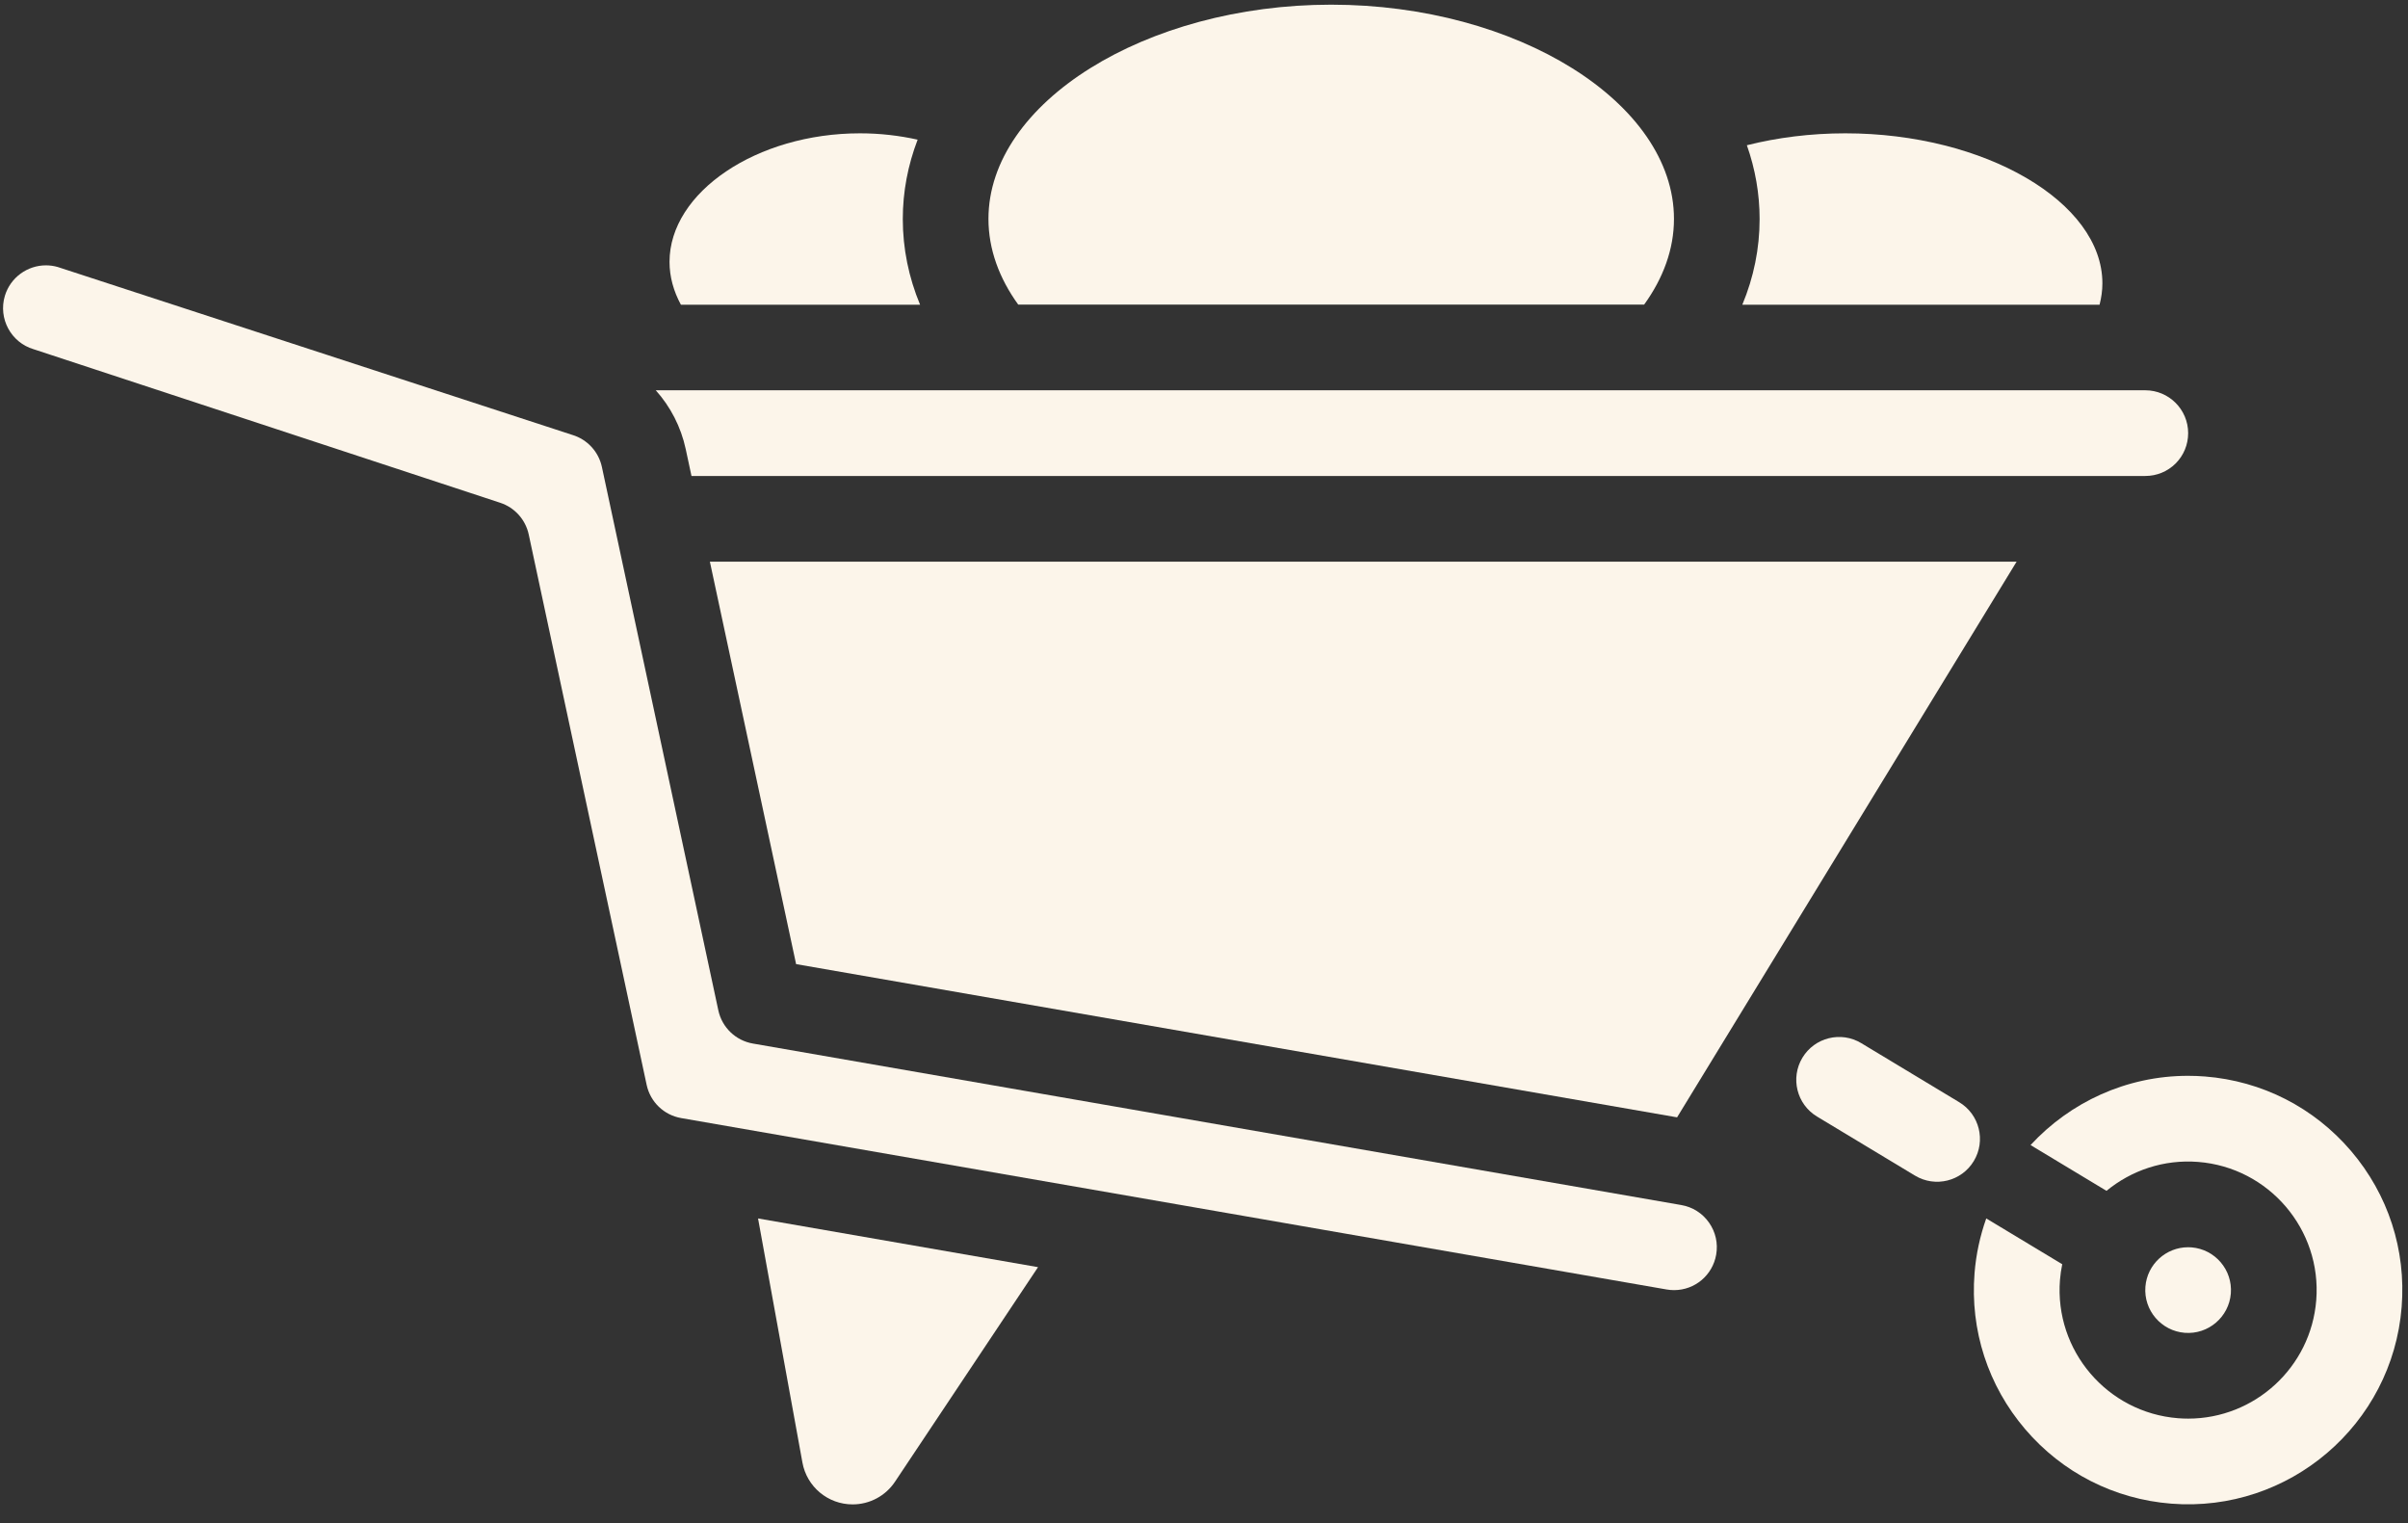 <svg width="117" height="74" viewBox="0 0 117 74" fill="none" xmlns="http://www.w3.org/2000/svg">
<rect x="0" y="0" width="117" height="74" fill="#333333" stroke="none"/>
<path d="M33.598 23.124H104.236C104.793 23.124 105.317 22.908 105.713 22.514C106.101 22.124 106.318 21.6 106.318 21.043C106.318 19.895 105.384 18.961 104.236 18.961H31.863C32.575 19.756 33.085 20.734 33.317 21.815L33.598 23.124Z" fill="#FCF5EA"/>
<path d="M44.705 14.804C44.152 13.474 43.865 12.076 43.865 10.64C43.865 9.314 44.113 8.022 44.586 6.785C43.697 6.587 42.756 6.477 41.784 6.477C36.768 6.477 32.531 9.337 32.531 12.722C32.531 13.448 32.728 14.149 33.084 14.804H44.705Z" fill="#FCF5EA"/>
<path d="M81.486 54.283L97.982 27.289H34.492L38.681 46.839L81.486 54.283Z" fill="#FCF5EA"/>
<path d="M79.885 14.799C80.813 13.516 81.335 12.106 81.335 10.635C81.335 4.993 73.709 0.227 64.681 0.227C55.654 0.227 48.027 4.993 48.027 10.635C48.027 12.106 48.547 13.517 49.474 14.799H79.885Z" fill="#FCF5EA"/>
<path d="M102.014 14.804C102.102 14.463 102.151 14.115 102.151 13.763C102.151 9.813 96.431 6.477 89.66 6.477C87.976 6.477 86.358 6.684 84.877 7.056C85.284 8.21 85.496 9.411 85.496 10.64C85.496 12.076 85.21 13.474 84.656 14.804H102.014Z" fill="#FCF5EA"/>
<path d="M38.988 71.053C39.202 72.232 40.228 73.087 41.426 73.087C42.256 73.087 43.027 72.675 43.487 71.984L50.436 61.561L36.832 59.195L38.988 71.053Z" fill="#FCF5EA"/>
<path d="M108.392 62.839C108.482 61.695 107.625 60.691 106.48 60.6C106.425 60.596 106.37 60.594 106.315 60.594C105.24 60.594 104.327 61.423 104.241 62.512C104.15 63.656 105.008 64.66 106.153 64.751C107.299 64.841 108.301 63.983 108.392 62.839Z" fill="#FCF5EA"/>
<path d="M114.232 55.916C112.427 53.802 109.906 52.517 107.135 52.298C106.858 52.276 106.582 52.266 106.308 52.266C103.318 52.266 100.578 53.552 98.661 55.63L102.351 57.854C103.556 56.862 105.131 56.316 106.807 56.449C110.24 56.72 112.813 59.733 112.542 63.166C112.284 66.433 109.543 68.92 106.32 68.92C106.156 68.92 105.991 68.914 105.824 68.9C102.391 68.629 99.819 65.616 100.09 62.183C100.11 61.923 100.149 61.668 100.2 61.419L96.508 59.194C96.21 60.034 96.013 60.925 95.939 61.855C95.72 64.627 96.594 67.318 98.399 69.433C100.205 71.547 102.725 72.832 105.497 73.051C111.219 73.502 116.24 69.215 116.692 63.494C116.911 60.722 116.037 58.031 114.232 55.916Z" fill="#FCF5EA"/>
<path d="M81.692 58.544L36.581 50.698C35.744 50.553 35.08 49.914 34.902 49.083L29.245 22.687C29.086 21.944 28.535 21.348 27.808 21.129C27.792 21.124 27.776 21.119 27.761 21.114L2.809 12.973C2.617 12.917 2.423 12.891 2.232 12.891C1.336 12.891 0.507 13.474 0.236 14.375C-0.093 15.474 0.533 16.637 1.632 16.966C1.65 16.972 1.667 16.977 1.685 16.983L24.305 24.426C25.008 24.657 25.535 25.244 25.69 25.967L31.419 52.704C31.599 53.539 32.257 54.173 33.099 54.319L80.979 62.646C81.099 62.667 81.22 62.677 81.34 62.677C82.352 62.677 83.213 61.952 83.386 60.952C83.482 60.404 83.358 59.852 83.038 59.397C82.718 58.942 82.24 58.639 81.692 58.544Z" fill="#FCF5EA"/>
<path d="M95.195 53.548L90.434 50.678C89.449 50.084 88.17 50.402 87.576 51.386C86.983 52.371 87.3 53.651 88.285 54.244L93.046 57.114C94.031 57.707 95.31 57.39 95.903 56.406C96.497 55.421 96.18 54.141 95.195 53.548Z" fill="#FCF5EA"/>
</svg>
